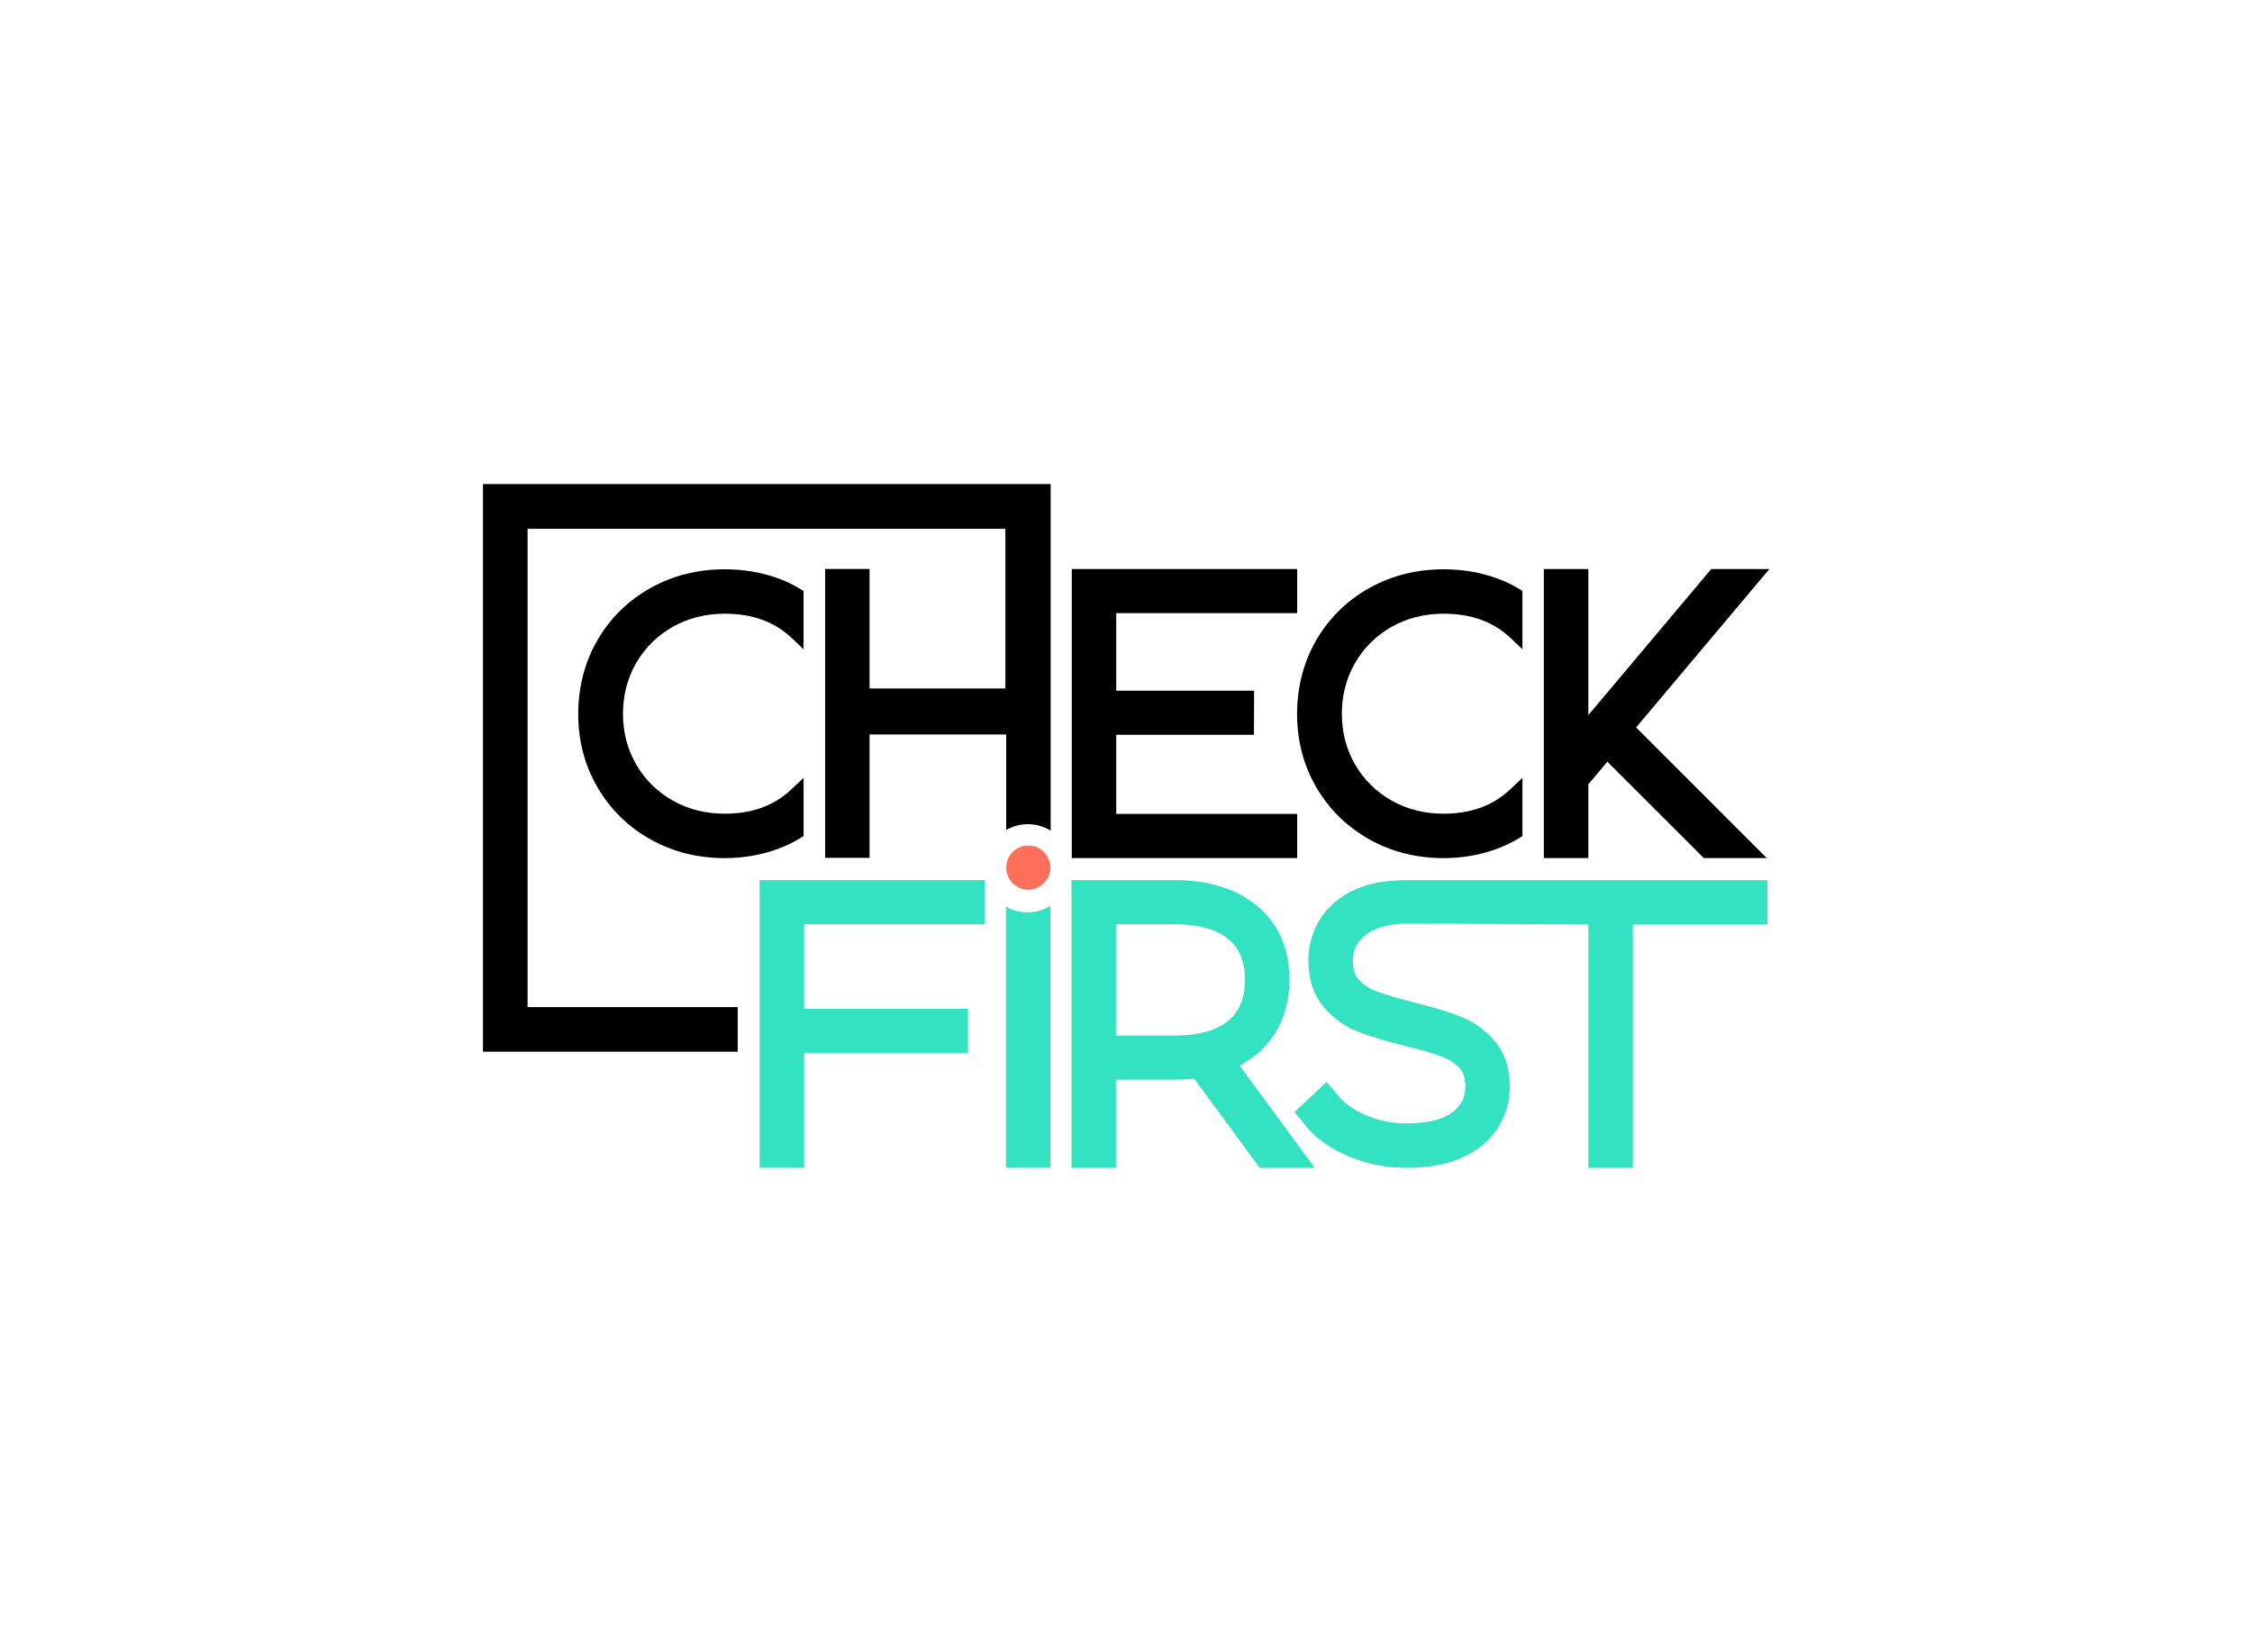 <?xml version="1.0" encoding="UTF-8"?>
<svg id="Layer_1" data-name="Layer 1" xmlns="http://www.w3.org/2000/svg" viewBox="0 0 777 570">
  <defs>
    <style>
      .cls-1 {
        fill: #ff6f59;
      }

      .cls-2 {
        fill: #33e2c0;
      }
    </style>
  </defs>
  <g id="logo_noir" data-name="logo noir">
    <g id="logo">
      <path id="point" class="cls-1" d="M362.39,299.34c0,1.34-.34,2.59-.95,3.68-1.3,2.35-3.79,3.93-6.66,3.93s-5.37-1.58-6.66-3.93c-.6-1.09-.95-2.34-.95-3.68,0-1.24.3-2.41.83-3.44,1.26-2.47,3.83-4.17,6.79-4.17s5.53,1.7,6.79,4.17c.52,1.03.81,2.2.81,3.44Z"/>
      <path id="ST" class="cls-2" d="M486.35,303.67c-7.22,0-13.48.81-18.6,3.15-5.46,2.49-9.6,5.97-12.3,10.33-2.66,4.3-4.02,9.09-4.02,14.24,0,6.43,1.75,11.78,5.18,15.92.08.09.14.19.22.28,3.24,3.79,7.23,6.63,11.85,8.44,3.9,1.53,9.17,3.13,15.7,4.75,5.54,1.32,9.96,2.6,13.14,3.81,2.49.95,4.52,2.31,6.19,4.16,1.25,1.4,1.86,3.43,1.86,6.21,0,3.68-1.32,6.36-4.29,8.7-3.31,2.62-8.7,3.95-16.02,3.95-4.86,0-9.51-.92-13.79-2.74-4.15-1.75-7.3-3.9-9.38-6.38l-4.37-5.19-11.08,10.38,3.82,4.72c3.59,4.43,8.67,8.02,15.07,10.68,6.19,2.56,12.86,3.87,19.85,3.87,7.36,0,13.7-1.16,18.83-3.43,5.49-2.43,9.68-5.86,12.49-10.21,2.79-4.33,4.2-9.15,4.2-14.33,0-6.5-1.8-11.88-5.36-15.99-3.19-3.69-7.15-6.48-11.77-8.29-2.79-1.09-6.28-2.23-10.38-3.37-1.62-.45-3.32-.9-5.13-1.36-5.66-1.41-10.17-2.74-13.4-3.96-2.51-.94-4.53-2.31-6.19-4.18-1.27-1.44-1.89-3.5-1.89-6.29,0-3.72,1.33-6.46,4.3-8.89,3.26-2.66,8.44-4.01,15.38-4.01l61.56.36v83.97h15.34v-83.96h46.43v-15.32h-123.44Z"/>
      <path id="R" class="cls-2" d="M438,359.21c2.68-3.38,4.57-7.24,5.68-11.52.78-2.99,1.2-6.19,1.2-9.6,0-10.81-3.76-19.41-11.21-25.58-7.08-5.87-16.74-8.84-28.7-8.84h-35.28v99.29h15.34v-30.43h19.94c2.51,0,4.87-.11,7.05-.35l22.62,30.78h18.99l-25.96-35.31c4.09-2.14,7.56-4.97,10.33-8.44ZM423.87,352.12c-4.09,3.44-10.36,5.19-18.65,5.19h-20.19v-38.42h20.19c8.29,0,14.55,1.74,18.65,5.18,3.82,3.2,5.67,7.79,5.67,14.03,0,3.79-.69,6.96-2.08,9.6-.9,1.7-2.09,3.18-3.59,4.43Z"/>
      <path id="I" class="cls-2" d="M347.07,312.8v90.15h15.34v-90.41c-2.28,1.43-4.99,2.26-7.89,2.26-2.72,0-5.27-.72-7.45-2Z"/>
      <polygon id="F" class="cls-2" points="262.08 347.68 262.08 402.94 277.42 402.94 277.42 363.29 333.97 363.29 333.97 348.07 277.42 348.07 277.42 347.68 277.42 318.88 339.77 318.88 339.77 303.66 262.08 303.66 262.08 347.68"/>
      <polygon id="K" points="610.37 196.47 564.51 251 609.57 296.06 587.85 296.06 554.59 262.81 548.02 270.62 548.02 296.06 532.67 296.06 532.67 196.34 548.02 196.34 548.02 246.74 553.61 240.11 590.42 196.34 610.37 196.34 610.37 196.47"/>
      <path id="C" d="M516.57,199.58c-5.72-2.09-11.95-3.15-18.5-3.15-9.35,0-17.98,2.18-25.64,6.48-7.7,4.32-13.85,10.35-18.26,17.92-3.03,5.19-5.01,10.87-5.97,16.92-.44,2.76-.68,5.6-.68,8.51,0,9.32,2.24,17.87,6.66,25.43,4.42,7.57,10.57,13.6,18.26,17.92,7.66,4.3,16.28,6.48,25.64,6.48,6.48,0,12.69-1.09,18.46-3.23,2.73-1.01,5.37-2.3,7.82-3.8l.92-.57v-20.13l-3.95,3.77c-6.09,5.81-13.69,8.63-23.25,8.63-6.6,0-12.65-1.53-17.97-4.55-5.3-3.01-9.53-7.19-12.56-12.41-3.04-5.23-4.58-11.13-4.58-17.54,0-2.95.34-5.79.99-8.51.76-3.19,1.95-6.21,3.59-9.03,3.03-5.22,7.26-9.4,12.56-12.41,5.32-3.02,11.37-4.55,17.97-4.55,9.65,0,17.25,2.79,23.25,8.51l3.95,3.77v-20.12l-.92-.57c-2.46-1.52-5.08-2.79-7.8-3.78Z"/>
      <polygon id="E" points="447.56 196.34 369.79 196.34 369.79 237.65 369.79 296.06 447.56 296.06 447.56 280.84 385.13 280.84 385.13 253.54 432.64 253.54 432.7 238.32 385.13 238.32 385.13 237.65 385.13 211.56 447.56 211.56 447.56 196.34"/>
      <path id="H" d="M166.63,167.05v195.84h87.9v-15.4h-72.5v-165.04h164.85v55.05h.29v.05h-47.14v-41.22h-15.34v99.65h15.34v-42.56h47.14v32.96c2.19-1.27,4.75-2,7.48-2,2.89,0,5.58.81,7.86,2.23v-119.58h-195.88Z"/>
      <path id="C-2" data-name="C" d="M268.55,199.58c-5.72-2.09-11.95-3.15-18.5-3.15-9.35,0-17.98,2.18-25.64,6.48-7.7,4.32-13.85,10.35-18.26,17.92-3.03,5.19-5.01,10.87-5.97,16.92-.44,2.76-.68,5.6-.68,8.51,0,9.32,2.24,17.87,6.66,25.43,4.42,7.57,10.57,13.6,18.26,17.92,7.66,4.3,16.28,6.48,25.64,6.48,6.48,0,12.69-1.09,18.46-3.23.02,0,.03-.01.05-.02,2.72-1.01,5.33-2.28,7.77-3.78l.92-.57v-20.13l-3.95,3.77c-.4.39-.81.76-1.23,1.11-5.87,5.06-13.09,7.52-22.03,7.52-6.6,0-12.65-1.53-17.97-4.55-5.3-3.01-9.53-7.19-12.56-12.41-3.04-5.23-4.58-11.13-4.58-17.54,0-2.95.34-5.79.99-8.51.76-3.19,1.95-6.21,3.59-9.03,3.03-5.22,7.26-9.4,12.56-12.41,5.32-3.02,11.37-4.55,17.97-4.55,9.65,0,17.25,2.79,23.25,8.51l3.95,3.77v-20.12l-.92-.57c-2.45-1.52-5.07-2.79-7.79-3.78Z"/>
    </g>
  </g>
</svg>
